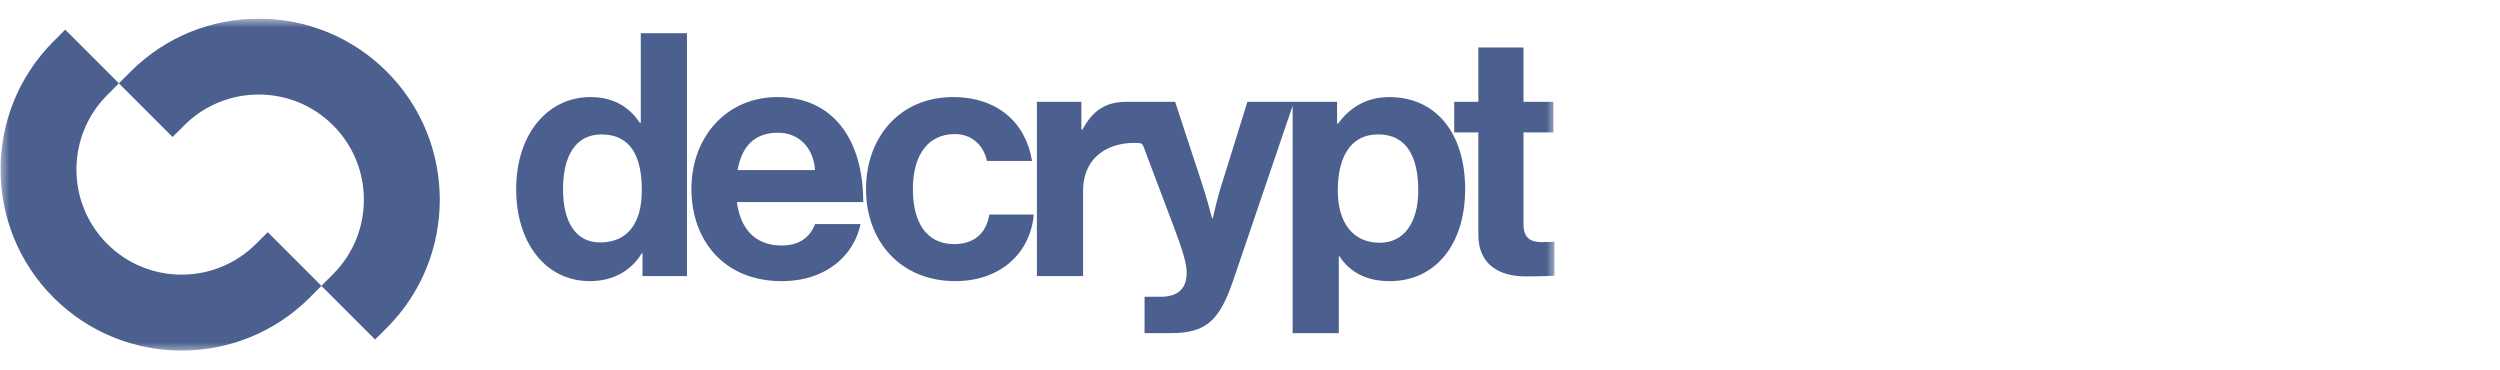 <svg width="135" height="20" viewBox="0 0 135 20" fill="none" xmlns="http://www.w3.org/2000/svg">
<g clip-path="url(#clip0_1413_390)">
<mask id="mask0_1413_390" style="mask-type:luminance" maskUnits="userSpaceOnUse" x="0" y="1" width="84" height="18">
<path d="M84 1H0V19H84V1Z" fill="white"/>
</mask>
<g mask="url(#mask0_1413_390)">
<path d="M7.054 3.866C10.867 0.053 17.073 0.054 20.887 3.868C24.701 7.682 24.703 13.888 20.89 17.701L20.255 18.334L17.356 15.436L16.724 16.071C12.911 19.884 6.705 19.883 2.891 16.069C-0.924 12.255 -0.924 6.048 2.889 2.235L3.522 1.601L6.42 4.499L7.054 3.866ZM75.028 5.243C77.522 5.243 79.118 7.168 79.118 10.212C79.118 13.257 77.466 15.182 75.046 15.182C73.725 15.182 72.864 14.65 72.332 13.843H72.296V17.988H69.802V5.713L66.593 15.145C65.877 17.235 65.18 17.988 63.273 17.988H61.806V16.025H62.687C63.676 16.025 64.08 15.511 64.08 14.741C64.08 14.228 63.897 13.622 63.365 12.192L61.734 7.879C61.701 7.794 61.621 7.731 61.529 7.725C59.953 7.621 58.486 8.402 58.486 10.321V14.906H55.992V5.498H58.395V7.002H58.449C59.018 5.939 59.733 5.498 60.834 5.498H63.456L64.85 9.734C65.143 10.597 65.455 11.789 65.455 11.789H65.491C65.495 11.771 65.749 10.589 66.041 9.734L67.361 5.498H72.202V6.672H72.258C72.863 5.847 73.743 5.242 75.026 5.242L75.028 5.243ZM5.788 5.135C3.575 7.35 3.574 10.953 5.79 13.168C8.006 15.384 11.609 15.385 13.824 13.17L14.458 12.537L17.355 15.434L17.989 14.801C20.203 12.586 20.203 8.983 17.987 6.767C15.771 4.551 12.169 4.551 9.954 6.765L9.319 7.399L6.421 4.5L5.788 5.135ZM41.977 5.243C45.002 5.243 46.616 7.554 46.616 10.91H39.794C39.977 12.358 40.784 13.256 42.196 13.256C43.169 13.256 43.737 12.816 44.012 12.101H46.47C46.121 13.77 44.635 15.182 42.215 15.182C39.097 15.182 37.336 12.982 37.336 10.194C37.336 7.406 39.225 5.242 41.976 5.242L41.977 5.243ZM37.097 14.906H34.694V13.676H34.658C34.109 14.575 33.172 15.181 31.852 15.181C29.487 15.181 27.873 13.145 27.873 10.211C27.873 7.278 29.542 5.242 31.889 5.242C33.21 5.242 34.036 5.847 34.549 6.635H34.603L34.602 6.634V1.792H37.097V14.906ZM51.458 5.242C53.897 5.242 55.401 6.653 55.731 8.689H53.292C53.127 7.864 52.485 7.24 51.568 7.24C50.066 7.24 49.295 8.432 49.295 10.211C49.295 11.99 50.011 13.182 51.532 13.182V13.181C52.541 13.181 53.256 12.65 53.422 11.586H55.823C55.658 13.586 54.1 15.181 51.588 15.181C48.617 15.181 46.764 13.017 46.764 10.211C46.764 7.406 48.597 5.242 51.458 5.242ZM82.269 5.498H83.883V7.149H82.269V12.137C82.27 12.833 82.654 13.072 83.204 13.072V13.074C83.512 13.074 83.928 13.055 83.938 13.054V14.889C83.925 14.89 83.358 14.925 82.379 14.925C81.169 14.925 79.83 14.448 79.83 12.668V7.149H78.527V5.498H79.83V2.564H82.269V5.498ZM74.422 7.258C72.864 7.258 72.24 8.579 72.24 10.285C72.24 11.991 73.028 13.109 74.514 13.109C75.779 13.109 76.586 12.064 76.586 10.285C76.586 8.505 75.98 7.258 74.422 7.258ZM32.476 7.259C31.101 7.259 30.403 8.397 30.403 10.212C30.403 12.028 31.119 13.091 32.402 13.091C33.888 13.091 34.658 12.064 34.658 10.267C34.658 8.47 34.071 7.259 32.476 7.259ZM42.012 7.167C40.691 7.168 40.049 7.956 39.829 9.185H44.011C43.937 7.993 43.149 7.167 42.012 7.167Z" fill="#4C6090"/>
</g>
</g>
<defs>
<clipPath id="clip0_1413_390">
<rect width="84" height="18" fill="white" transform="translate(0 1)"/>
</clipPath>
</defs>
</svg>
